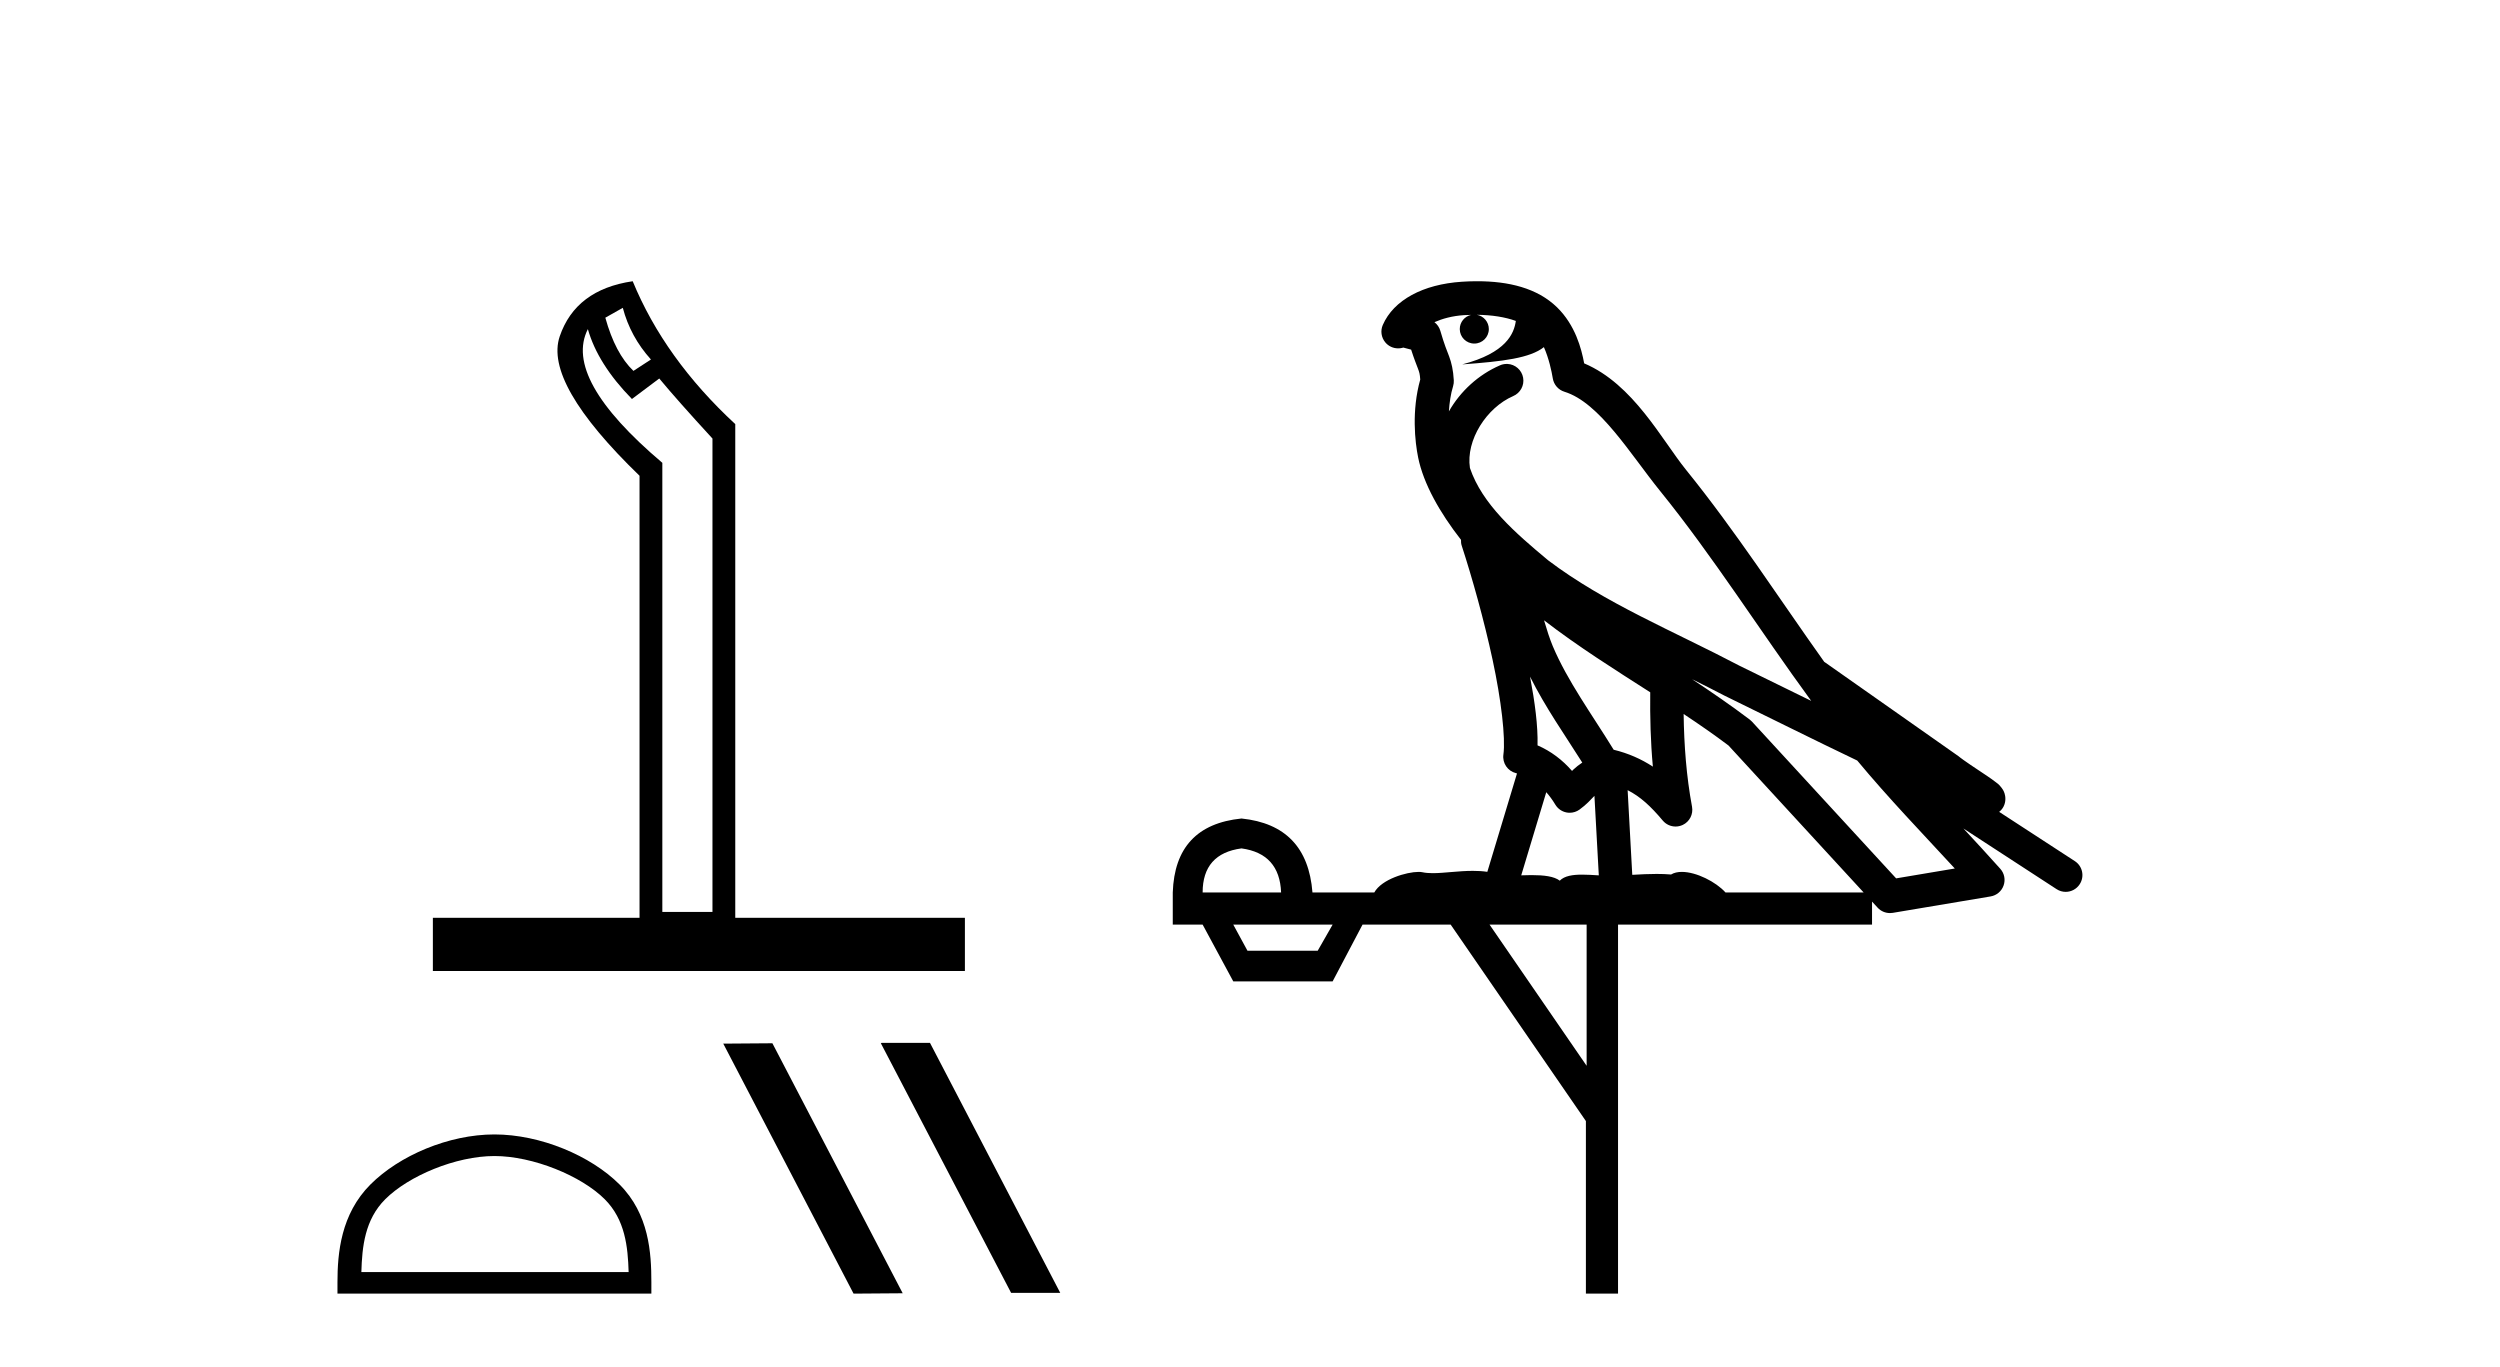 <?xml version='1.0' encoding='UTF-8' standalone='yes'?><svg xmlns='http://www.w3.org/2000/svg' xmlns:xlink='http://www.w3.org/1999/xlink' width='75.0' height='41.0' ><path d='M 18.684 9.235 Q 18.912 10.101 19.528 10.785 L 19.003 11.127 Q 18.456 10.603 18.16 9.531 L 18.684 9.235 ZM 17.636 9.873 Q 17.932 10.922 18.958 11.97 L 19.778 11.355 Q 20.326 12.016 21.374 13.156 L 21.374 27.358 L 19.87 27.358 L 19.87 13.885 Q 16.883 11.355 17.636 9.873 ZM 18.981 8.437 Q 17.271 8.688 16.792 10.09 Q 16.313 11.492 19.186 14.273 L 19.186 28.065 L 22.058 28.065 L 22.058 12.723 Q 19.938 10.762 18.981 8.437 Z' style='fill:#000000;stroke:none' /><path d='M 12.986 29.13 L 28.947 29.13 L 28.947 27.534 L 12.986 27.534 Z' style='fill:#000000;stroke:none' /><path d='M 14.833 34.681 C 15.991 34.681 17.441 35.276 18.142 35.977 C 18.756 36.591 18.836 37.405 18.859 38.161 L 10.841 38.161 C 10.863 37.405 10.943 36.591 11.557 35.977 C 12.259 35.276 13.674 34.681 14.833 34.681 ZM 14.833 34.033 C 13.459 34.033 11.98 34.667 11.114 35.534 C 10.225 36.423 10.124 37.593 10.124 38.468 L 10.124 38.809 L 19.541 38.809 L 19.541 38.468 C 19.541 37.593 19.475 36.423 18.586 35.534 C 17.719 34.667 16.207 34.033 14.833 34.033 Z' style='fill:#000000;stroke:none' /><path d='M 26.447 31.287 L 26.426 31.298 L 30.334 38.787 L 31.808 38.787 L 27.9 31.287 ZM 23.172 31.298 L 21.698 31.309 L 25.607 38.809 L 27.081 38.798 L 23.172 31.298 Z' style='fill:#000000;stroke:none' /><path d='M 44.307 9.444 C 44.76 9.448 45.159 9.513 45.475 9.628 C 45.422 10.005 45.19 10.588 43.867 10.932 C 45.098 10.843 45.902 10.742 46.317 10.414 C 46.467 10.752 46.548 11.134 46.584 11.353 C 46.615 11.541 46.75 11.696 46.932 11.752 C 47.986 12.075 48.913 13.629 49.802 14.728 C 51.404 16.707 52.79 18.912 54.336 21.026 C 53.623 20.676 52.91 20.326 52.193 19.976 C 50.199 18.928 48.153 18.102 46.445 16.81 C 45.452 15.983 44.468 15.129 44.098 14.04 C 43.971 13.201 44.599 12.229 45.394 11.883 C 45.61 11.792 45.735 11.563 45.694 11.332 C 45.653 11.1 45.456 10.928 45.222 10.918 C 45.214 10.918 45.207 10.918 45.2 10.918 C 45.128 10.918 45.057 10.933 44.992 10.963 C 44.356 11.24 43.812 11.735 43.467 12.342 C 43.483 12.085 43.52 11.822 43.593 11.585 C 43.61 11.529 43.617 11.47 43.614 11.411 C 43.597 11.099 43.544 10.882 43.476 10.698 C 43.407 10.514 43.333 10.35 43.21 9.924 C 43.18 9.821 43.118 9.73 43.033 9.665 C 43.27 9.561 43.566 9.477 43.923 9.454 C 43.995 9.449 44.064 9.449 44.134 9.447 L 44.134 9.447 C 43.939 9.49 43.793 9.664 43.793 9.872 C 43.793 10.112 43.988 10.307 44.229 10.307 C 44.47 10.307 44.665 10.112 44.665 9.872 C 44.665 9.658 44.51 9.481 44.307 9.444 ZM 46.321 18.609 C 47.342 19.396 48.435 20.083 49.507 20.769 C 49.499 21.509 49.517 22.253 49.586 22.999 C 49.237 22.771 48.853 22.6 48.41 22.492 C 47.75 21.42 47.025 20.432 46.583 19.384 C 46.492 19.167 46.405 18.896 46.321 18.609 ZM 45.901 20.299 C 46.362 21.223 46.949 22.054 47.468 22.877 C 47.368 22.944 47.279 23.014 47.207 23.082 C 47.188 23.099 47.178 23.111 47.161 23.128 C 46.876 22.8 46.528 22.534 46.126 22.361 C 46.141 21.773 46.046 21.065 45.901 20.299 ZM 50.762 20.376 L 50.762 20.376 C 51.091 20.539 51.418 20.703 51.74 20.872 C 51.744 20.874 51.749 20.876 51.753 20.878 C 53.07 21.52 54.385 22.18 55.717 22.816 C 56.656 23.947 57.669 24.996 58.644 26.055 C 58.057 26.154 57.47 26.252 56.884 26.351 C 55.442 24.783 54.001 23.216 52.559 21.648 C 52.539 21.626 52.517 21.606 52.493 21.588 C 51.93 21.162 51.348 20.763 50.762 20.376 ZM 46.388 23.766 C 46.486 23.877 46.577 24.001 46.661 24.141 C 46.734 24.261 46.853 24.345 46.991 24.373 C 47.024 24.38 47.058 24.383 47.091 24.383 C 47.196 24.383 47.299 24.35 47.385 24.288 C 47.596 24.135 47.724 23.989 47.833 23.876 L 47.964 26.261 C 47.795 26.25 47.624 26.239 47.464 26.239 C 47.183 26.239 46.935 26.275 46.793 26.42 C 46.624 26.29 46.32 26.253 45.942 26.253 C 45.845 26.253 45.743 26.256 45.637 26.26 L 46.388 23.766 ZM 37.245 25.452 C 38.007 25.556 38.403 25.997 38.433 26.774 L 36.079 26.774 C 36.079 25.997 36.468 25.556 37.245 25.452 ZM 50.509 21.42 L 50.509 21.42 C 50.971 21.727 51.423 22.039 51.855 22.365 C 53.207 23.835 54.558 25.304 55.909 26.774 L 51.765 26.774 C 51.476 26.454 50.89 26.157 50.455 26.157 C 50.332 26.157 50.221 26.181 50.132 26.235 C 49.994 26.223 49.849 26.218 49.7 26.218 C 49.464 26.218 49.218 26.23 48.968 26.245 L 48.829 23.705 L 48.829 23.705 C 49.208 23.898 49.516 24.18 49.884 24.618 C 49.982 24.734 50.123 24.796 50.268 24.796 C 50.34 24.796 50.413 24.78 50.482 24.748 C 50.688 24.651 50.802 24.427 50.761 24.203 C 50.591 23.286 50.522 22.359 50.509 21.42 ZM 39.979 27.738 L 39.531 28.522 L 37.424 28.522 L 36.998 27.738 ZM 47.599 27.738 L 47.599 31.974 L 44.686 27.738 ZM 44.319 8.437 C 44.303 8.437 44.287 8.437 44.27 8.437 C 44.134 8.438 43.997 8.443 43.859 8.452 L 43.859 8.452 C 42.688 8.528 41.809 9.003 41.484 9.749 C 41.408 9.923 41.437 10.125 41.559 10.271 C 41.655 10.387 41.797 10.451 41.944 10.451 C 41.982 10.451 42.021 10.447 42.059 10.438 C 42.089 10.431 42.095 10.427 42.1 10.427 C 42.107 10.427 42.113 10.432 42.151 10.441 C 42.188 10.449 42.25 10.467 42.334 10.489 C 42.425 10.772 42.495 10.942 42.535 11.049 C 42.581 11.17 42.595 11.213 42.607 11.386 C 42.346 12.318 42.448 13.254 42.545 13.729 C 42.706 14.516 43.193 15.378 43.83 16.194 C 43.827 16.255 43.833 16.316 43.853 16.375 C 44.161 17.319 44.521 18.6 44.778 19.795 C 45.035 20.99 45.171 22.136 45.102 22.638 C 45.067 22.892 45.229 23.132 45.478 23.194 C 45.489 23.197 45.499 23.201 45.51 23.203 L 44.62 26.155 C 44.476 26.133 44.329 26.126 44.183 26.126 C 43.751 26.126 43.324 26.195 42.981 26.195 C 42.868 26.195 42.764 26.187 42.672 26.167 C 42.641 26.16 42.602 26.157 42.557 26.157 C 42.199 26.157 41.449 26.375 41.229 26.774 L 39.374 26.774 C 39.269 25.429 38.56 24.69 37.245 24.555 C 35.915 24.69 35.228 25.429 35.183 26.774 L 35.183 27.738 L 36.079 27.738 L 36.998 29.441 L 39.979 29.441 L 40.876 27.738 L 43.52 27.738 L 47.577 33.632 L 47.577 38.809 L 48.541 38.809 L 48.541 27.738 L 56.161 27.738 L 56.161 27.048 C 56.217 27.109 56.273 27.17 56.329 27.23 C 56.425 27.335 56.559 27.392 56.698 27.392 C 56.726 27.392 56.754 27.39 56.781 27.386 C 57.76 27.221 58.738 27.057 59.717 26.893 C 59.898 26.863 60.048 26.737 60.108 26.564 C 60.169 26.392 60.131 26.2 60.009 26.064 C 59.643 25.655 59.273 25.253 58.902 24.854 L 58.902 24.854 L 61.697 26.674 C 61.781 26.729 61.876 26.756 61.97 26.756 C 62.134 26.756 62.295 26.675 62.391 26.527 C 62.543 26.295 62.477 25.984 62.244 25.833 L 59.975 24.356 C 60.023 24.317 60.07 24.268 60.104 24.202 C 60.186 24.047 60.164 23.886 60.137 23.803 C 60.11 23.72 60.08 23.679 60.057 23.647 C 59.963 23.519 59.915 23.498 59.848 23.446 C 59.782 23.395 59.708 23.343 59.627 23.288 C 59.466 23.178 59.28 23.056 59.12 22.949 C 58.96 22.842 58.809 22.73 58.805 22.726 C 58.789 22.711 58.772 22.698 58.755 22.686 C 57.417 21.745 56.079 20.805 54.742 19.865 C 54.737 19.862 54.732 19.86 54.728 19.857 C 53.369 17.95 52.082 15.95 50.582 14.096 C 49.852 13.194 49 11.524 47.525 10.901 C 47.443 10.459 47.26 9.754 46.709 9.217 C 46.113 8.638 45.251 8.437 44.319 8.437 Z' style='fill:#000000;stroke:none' /></svg>